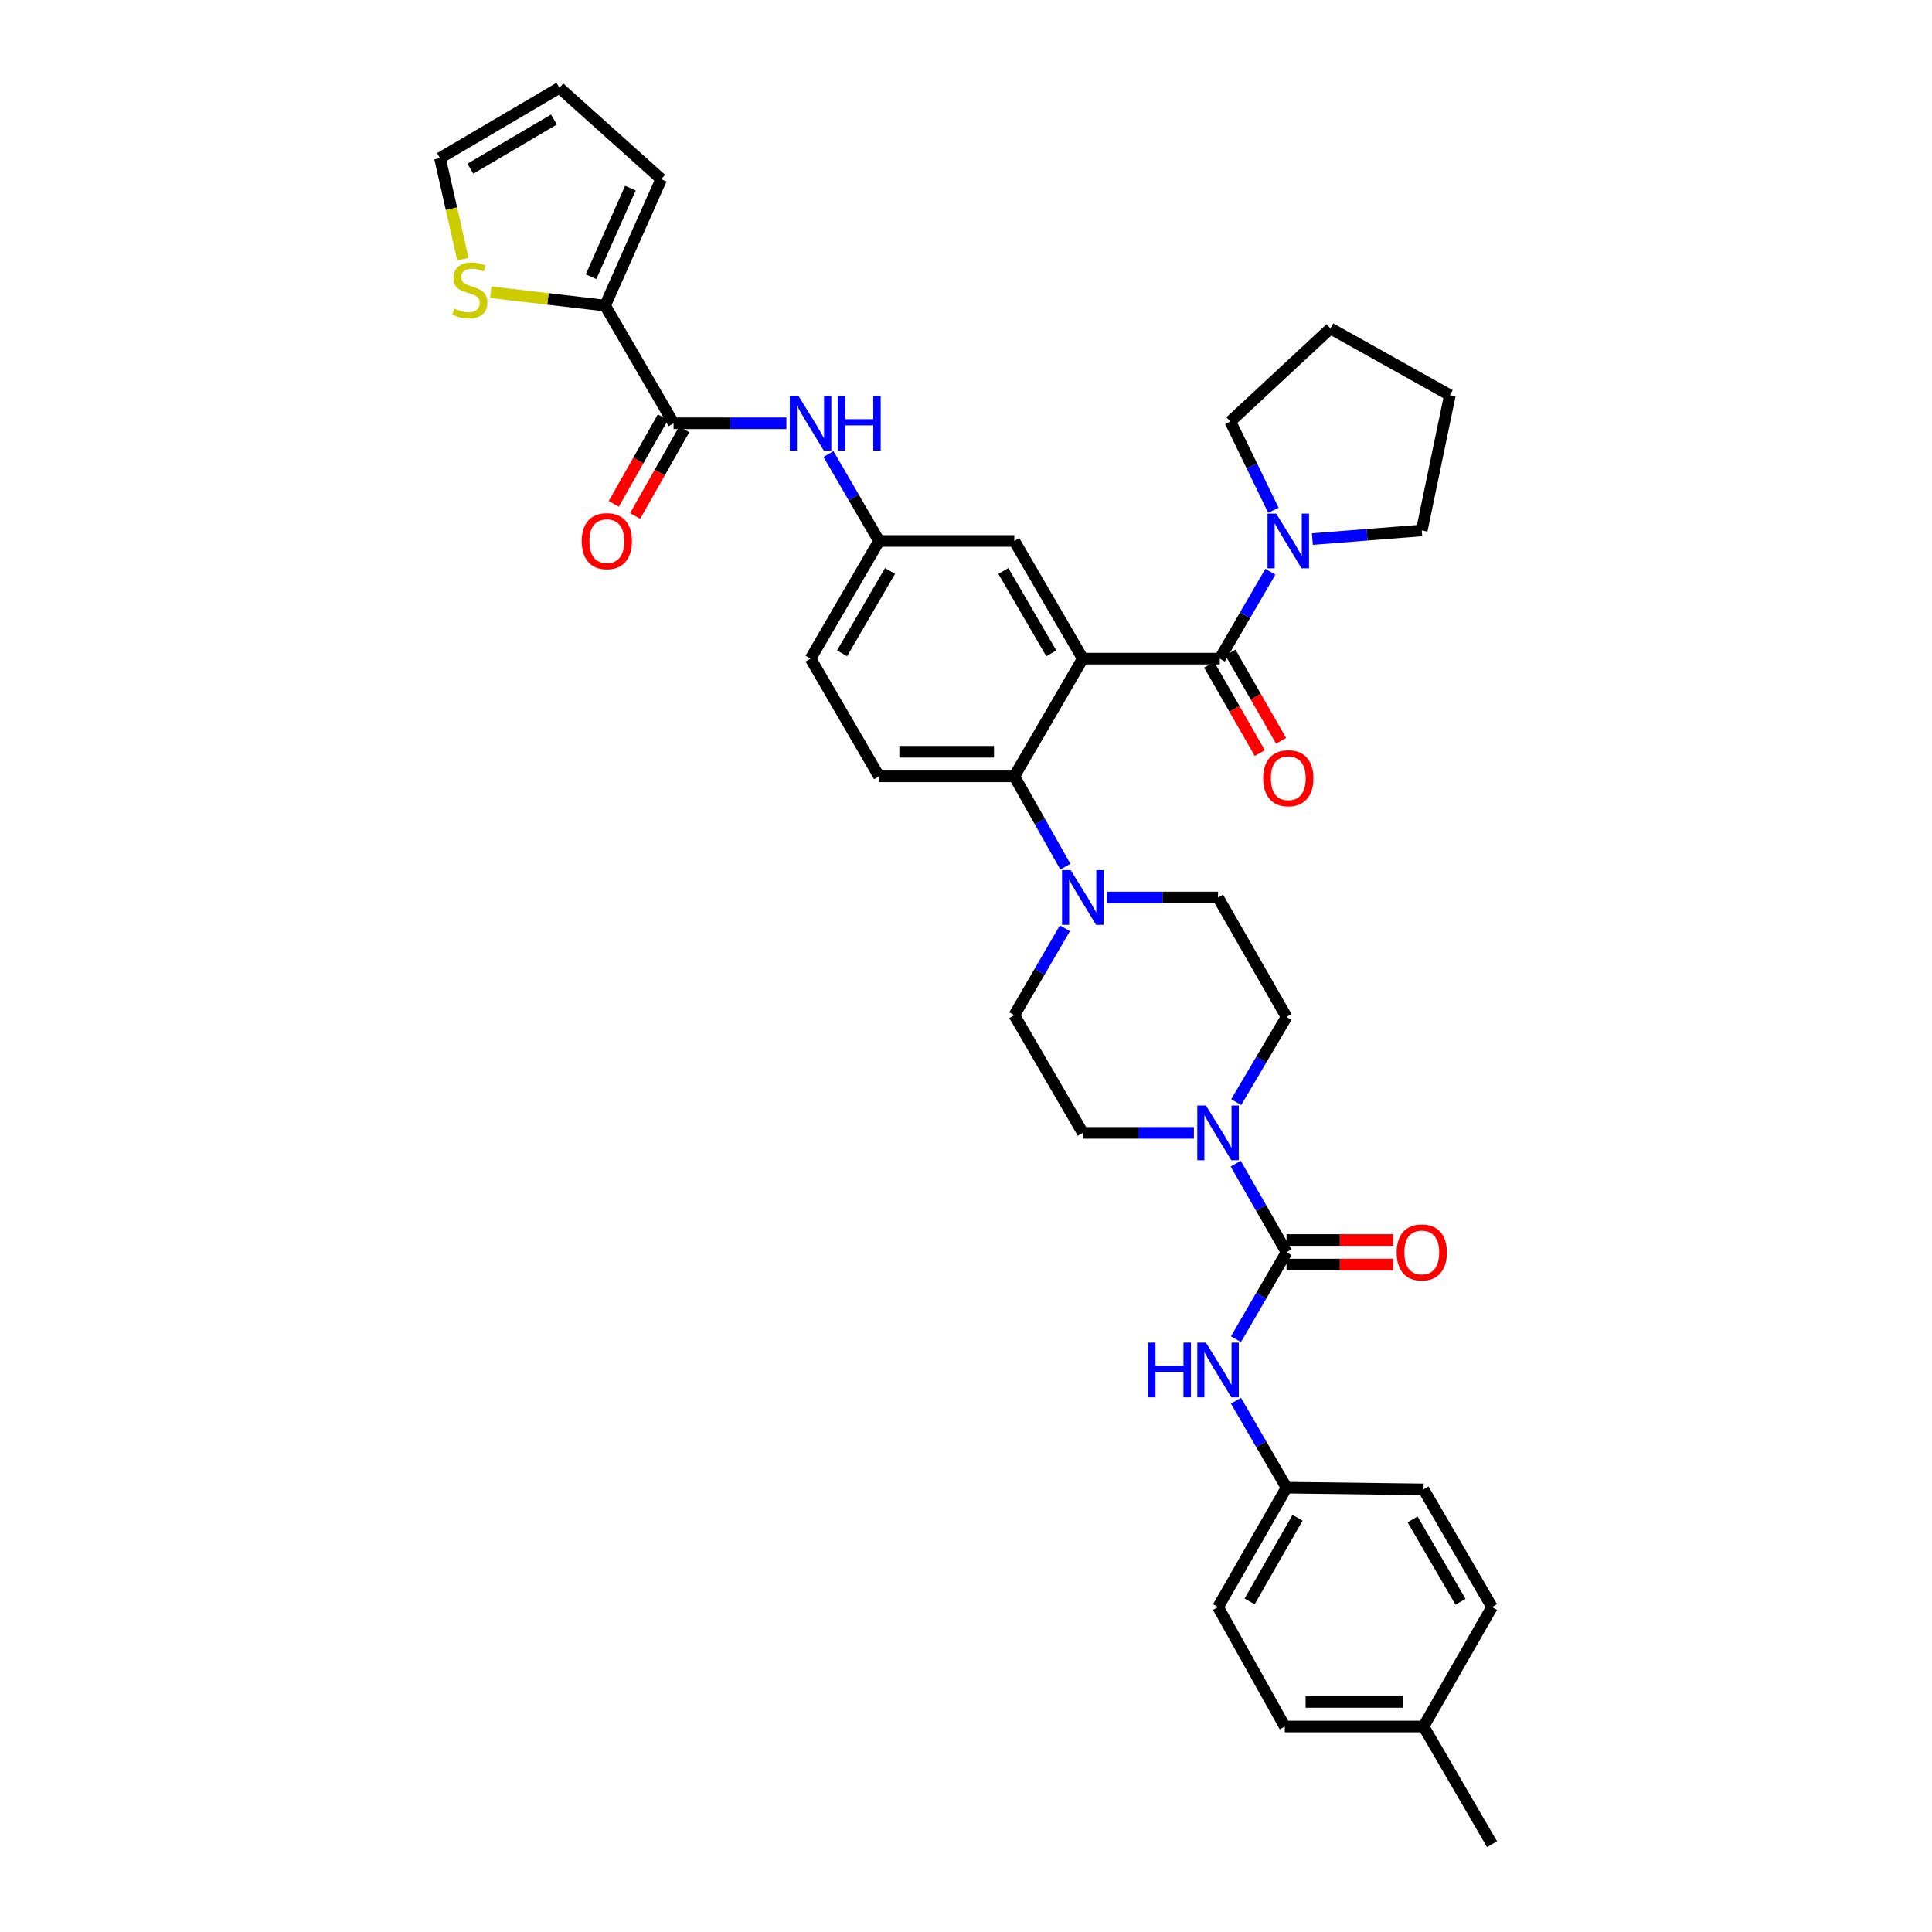 <?xml version='1.0' encoding='iso-8859-1'?>
<svg version='1.1' baseProfile='full'
              xmlns='http://www.w3.org/2000/svg'
                      xmlns:rdkit='http://www.rdkit.org/xml'
                      xmlns:xlink='http://www.w3.org/1999/xlink'
                  xml:space='preserve'
width='1000px' height='1000px' viewBox='0 0 1000 1000'>
<!-- END OF HEADER -->
<rect style='opacity:1.0;fill:#FFFFFF;stroke:none' width='1000' height='1000' x='0' y='0'> </rect>
<path class='bond-0' d='M 407.034,219.094 L 377.833,219.094' style='fill:none;fill-rule:evenodd;stroke:#0000FF;stroke-width:6px;stroke-linecap:butt;stroke-linejoin:miter;stroke-opacity:1' />
<path class='bond-0' d='M 377.833,219.094 L 348.633,219.094' style='fill:none;fill-rule:evenodd;stroke:#000000;stroke-width:6px;stroke-linecap:butt;stroke-linejoin:miter;stroke-opacity:1' />
<path class='bond-1' d='M 428.815,235.016 L 441.909,257.508' style='fill:none;fill-rule:evenodd;stroke:#0000FF;stroke-width:6px;stroke-linecap:butt;stroke-linejoin:miter;stroke-opacity:1' />
<path class='bond-1' d='M 441.909,257.508 L 455.003,280.001' style='fill:none;fill-rule:evenodd;stroke:#000000;stroke-width:6px;stroke-linecap:butt;stroke-linejoin:miter;stroke-opacity:1' />
<path class='bond-2' d='M 313.184,158.18 L 283.603,154.725' style='fill:none;fill-rule:evenodd;stroke:#000000;stroke-width:6px;stroke-linecap:butt;stroke-linejoin:miter;stroke-opacity:1' />
<path class='bond-2' d='M 283.603,154.725 L 254.023,151.269' style='fill:none;fill-rule:evenodd;stroke:#CCCC00;stroke-width:6px;stroke-linecap:butt;stroke-linejoin:miter;stroke-opacity:1' />
<path class='bond-3' d='M 313.184,158.18 L 342.271,92.725' style='fill:none;fill-rule:evenodd;stroke:#000000;stroke-width:6px;stroke-linecap:butt;stroke-linejoin:miter;stroke-opacity:1' />
<path class='bond-3' d='M 305.931,143.2 L 326.292,97.382' style='fill:none;fill-rule:evenodd;stroke:#000000;stroke-width:6px;stroke-linecap:butt;stroke-linejoin:miter;stroke-opacity:1' />
<path class='bond-4' d='M 313.184,158.18 L 348.633,219.094' style='fill:none;fill-rule:evenodd;stroke:#000000;stroke-width:6px;stroke-linecap:butt;stroke-linejoin:miter;stroke-opacity:1' />
<path class='bond-5' d='M 343.105,215.959 L 330.392,238.377' style='fill:none;fill-rule:evenodd;stroke:#000000;stroke-width:6px;stroke-linecap:butt;stroke-linejoin:miter;stroke-opacity:1' />
<path class='bond-5' d='M 330.392,238.377 L 317.679,260.795' style='fill:none;fill-rule:evenodd;stroke:#FF0000;stroke-width:6px;stroke-linecap:butt;stroke-linejoin:miter;stroke-opacity:1' />
<path class='bond-5' d='M 354.162,222.229 L 341.449,244.647' style='fill:none;fill-rule:evenodd;stroke:#000000;stroke-width:6px;stroke-linecap:butt;stroke-linejoin:miter;stroke-opacity:1' />
<path class='bond-5' d='M 341.449,244.647 L 328.736,267.065' style='fill:none;fill-rule:evenodd;stroke:#FF0000;stroke-width:6px;stroke-linecap:butt;stroke-linejoin:miter;stroke-opacity:1' />
<path class='bond-6' d='M 239.585,134.135 L 233.658,107.978' style='fill:none;fill-rule:evenodd;stroke:#CCCC00;stroke-width:6px;stroke-linecap:butt;stroke-linejoin:miter;stroke-opacity:1' />
<path class='bond-6' d='M 233.658,107.978 L 227.73,81.822' style='fill:none;fill-rule:evenodd;stroke:#000000;stroke-width:6px;stroke-linecap:butt;stroke-linejoin:miter;stroke-opacity:1' />
<path class='bond-7' d='M 665.907,770.003 L 736.82,770.907' style='fill:none;fill-rule:evenodd;stroke:#000000;stroke-width:6px;stroke-linecap:butt;stroke-linejoin:miter;stroke-opacity:1' />
<path class='bond-8' d='M 665.907,770.003 L 630.457,831.821' style='fill:none;fill-rule:evenodd;stroke:#000000;stroke-width:6px;stroke-linecap:butt;stroke-linejoin:miter;stroke-opacity:1' />
<path class='bond-8' d='M 671.616,785.599 L 646.801,828.871' style='fill:none;fill-rule:evenodd;stroke:#000000;stroke-width:6px;stroke-linecap:butt;stroke-linejoin:miter;stroke-opacity:1' />
<path class='bond-9' d='M 665.907,770.003 L 652.815,747.507' style='fill:none;fill-rule:evenodd;stroke:#000000;stroke-width:6px;stroke-linecap:butt;stroke-linejoin:miter;stroke-opacity:1' />
<path class='bond-9' d='M 652.815,747.507 L 639.723,725.011' style='fill:none;fill-rule:evenodd;stroke:#0000FF;stroke-width:6px;stroke-linecap:butt;stroke-linejoin:miter;stroke-opacity:1' />
<path class='bond-10' d='M 639.852,570.462 L 652.88,548.412' style='fill:none;fill-rule:evenodd;stroke:#0000FF;stroke-width:6px;stroke-linecap:butt;stroke-linejoin:miter;stroke-opacity:1' />
<path class='bond-10' d='M 652.88,548.412 L 665.907,526.361' style='fill:none;fill-rule:evenodd;stroke:#000000;stroke-width:6px;stroke-linecap:butt;stroke-linejoin:miter;stroke-opacity:1' />
<path class='bond-11' d='M 639.599,602.306 L 652.753,625.244' style='fill:none;fill-rule:evenodd;stroke:#0000FF;stroke-width:6px;stroke-linecap:butt;stroke-linejoin:miter;stroke-opacity:1' />
<path class='bond-11' d='M 652.753,625.244 L 665.907,648.182' style='fill:none;fill-rule:evenodd;stroke:#000000;stroke-width:6px;stroke-linecap:butt;stroke-linejoin:miter;stroke-opacity:1' />
<path class='bond-12' d='M 617.967,586.364 L 589.211,586.364' style='fill:none;fill-rule:evenodd;stroke:#0000FF;stroke-width:6px;stroke-linecap:butt;stroke-linejoin:miter;stroke-opacity:1' />
<path class='bond-12' d='M 589.211,586.364 L 560.455,586.364' style='fill:none;fill-rule:evenodd;stroke:#000000;stroke-width:6px;stroke-linecap:butt;stroke-linejoin:miter;stroke-opacity:1' />
<path class='bond-13' d='M 665.907,648.182 L 652.816,670.675' style='fill:none;fill-rule:evenodd;stroke:#000000;stroke-width:6px;stroke-linecap:butt;stroke-linejoin:miter;stroke-opacity:1' />
<path class='bond-13' d='M 652.816,670.675 L 639.724,693.167' style='fill:none;fill-rule:evenodd;stroke:#0000FF;stroke-width:6px;stroke-linecap:butt;stroke-linejoin:miter;stroke-opacity:1' />
<path class='bond-14' d='M 665.907,654.538 L 693.533,654.538' style='fill:none;fill-rule:evenodd;stroke:#000000;stroke-width:6px;stroke-linecap:butt;stroke-linejoin:miter;stroke-opacity:1' />
<path class='bond-14' d='M 693.533,654.538 L 721.159,654.538' style='fill:none;fill-rule:evenodd;stroke:#FF0000;stroke-width:6px;stroke-linecap:butt;stroke-linejoin:miter;stroke-opacity:1' />
<path class='bond-14' d='M 665.907,641.827 L 693.533,641.827' style='fill:none;fill-rule:evenodd;stroke:#000000;stroke-width:6px;stroke-linecap:butt;stroke-linejoin:miter;stroke-opacity:1' />
<path class='bond-14' d='M 693.533,641.827 L 721.159,641.827' style='fill:none;fill-rule:evenodd;stroke:#FF0000;stroke-width:6px;stroke-linecap:butt;stroke-linejoin:miter;stroke-opacity:1' />
<path class='bond-15' d='M 736.82,893.639 L 665.003,893.639' style='fill:none;fill-rule:evenodd;stroke:#000000;stroke-width:6px;stroke-linecap:butt;stroke-linejoin:miter;stroke-opacity:1' />
<path class='bond-15' d='M 726.048,880.928 L 675.776,880.928' style='fill:none;fill-rule:evenodd;stroke:#000000;stroke-width:6px;stroke-linecap:butt;stroke-linejoin:miter;stroke-opacity:1' />
<path class='bond-16' d='M 736.82,893.639 L 772.27,954.545' style='fill:none;fill-rule:evenodd;stroke:#000000;stroke-width:6px;stroke-linecap:butt;stroke-linejoin:miter;stroke-opacity:1' />
<path class='bond-17' d='M 736.82,893.639 L 772.27,831.821' style='fill:none;fill-rule:evenodd;stroke:#000000;stroke-width:6px;stroke-linecap:butt;stroke-linejoin:miter;stroke-opacity:1' />
<path class='bond-18' d='M 736.82,770.907 L 772.27,831.821' style='fill:none;fill-rule:evenodd;stroke:#000000;stroke-width:6px;stroke-linecap:butt;stroke-linejoin:miter;stroke-opacity:1' />
<path class='bond-18' d='M 731.151,786.437 L 755.966,829.077' style='fill:none;fill-rule:evenodd;stroke:#000000;stroke-width:6px;stroke-linecap:butt;stroke-linejoin:miter;stroke-opacity:1' />
<path class='bond-19' d='M 665.907,526.361 L 630.457,464.543' style='fill:none;fill-rule:evenodd;stroke:#000000;stroke-width:6px;stroke-linecap:butt;stroke-linejoin:miter;stroke-opacity:1' />
<path class='bond-20' d='M 572.945,464.543 L 601.701,464.543' style='fill:none;fill-rule:evenodd;stroke:#0000FF;stroke-width:6px;stroke-linecap:butt;stroke-linejoin:miter;stroke-opacity:1' />
<path class='bond-20' d='M 601.701,464.543 L 630.457,464.543' style='fill:none;fill-rule:evenodd;stroke:#000000;stroke-width:6px;stroke-linecap:butt;stroke-linejoin:miter;stroke-opacity:1' />
<path class='bond-21' d='M 551.432,448.582 L 538.215,425.202' style='fill:none;fill-rule:evenodd;stroke:#0000FF;stroke-width:6px;stroke-linecap:butt;stroke-linejoin:miter;stroke-opacity:1' />
<path class='bond-21' d='M 538.215,425.202 L 524.998,401.822' style='fill:none;fill-rule:evenodd;stroke:#000000;stroke-width:6px;stroke-linecap:butt;stroke-linejoin:miter;stroke-opacity:1' />
<path class='bond-22' d='M 551.187,480.465 L 538.093,502.961' style='fill:none;fill-rule:evenodd;stroke:#0000FF;stroke-width:6px;stroke-linecap:butt;stroke-linejoin:miter;stroke-opacity:1' />
<path class='bond-22' d='M 538.093,502.961 L 524.998,525.457' style='fill:none;fill-rule:evenodd;stroke:#000000;stroke-width:6px;stroke-linecap:butt;stroke-linejoin:miter;stroke-opacity:1' />
<path class='bond-23' d='M 625.848,344.07 L 638.959,366.928' style='fill:none;fill-rule:evenodd;stroke:#000000;stroke-width:6px;stroke-linecap:butt;stroke-linejoin:miter;stroke-opacity:1' />
<path class='bond-23' d='M 638.959,366.928 L 652.069,389.786' style='fill:none;fill-rule:evenodd;stroke:#FF0000;stroke-width:6px;stroke-linecap:butt;stroke-linejoin:miter;stroke-opacity:1' />
<path class='bond-23' d='M 636.874,337.746 L 649.985,360.604' style='fill:none;fill-rule:evenodd;stroke:#000000;stroke-width:6px;stroke-linecap:butt;stroke-linejoin:miter;stroke-opacity:1' />
<path class='bond-23' d='M 649.985,360.604 L 663.095,383.462' style='fill:none;fill-rule:evenodd;stroke:#FF0000;stroke-width:6px;stroke-linecap:butt;stroke-linejoin:miter;stroke-opacity:1' />
<path class='bond-24' d='M 631.361,340.908 L 644.455,318.415' style='fill:none;fill-rule:evenodd;stroke:#000000;stroke-width:6px;stroke-linecap:butt;stroke-linejoin:miter;stroke-opacity:1' />
<path class='bond-24' d='M 644.455,318.415 L 657.549,295.923' style='fill:none;fill-rule:evenodd;stroke:#0000FF;stroke-width:6px;stroke-linecap:butt;stroke-linejoin:miter;stroke-opacity:1' />
<path class='bond-25' d='M 631.361,340.908 L 560.455,340.908' style='fill:none;fill-rule:evenodd;stroke:#000000;stroke-width:6px;stroke-linecap:butt;stroke-linejoin:miter;stroke-opacity:1' />
<path class='bond-26' d='M 659.113,264.123 L 647.966,241.153' style='fill:none;fill-rule:evenodd;stroke:#0000FF;stroke-width:6px;stroke-linecap:butt;stroke-linejoin:miter;stroke-opacity:1' />
<path class='bond-26' d='M 647.966,241.153 L 636.82,218.183' style='fill:none;fill-rule:evenodd;stroke:#000000;stroke-width:6px;stroke-linecap:butt;stroke-linejoin:miter;stroke-opacity:1' />
<path class='bond-27' d='M 679.29,279.017 L 707.6,276.783' style='fill:none;fill-rule:evenodd;stroke:#0000FF;stroke-width:6px;stroke-linecap:butt;stroke-linejoin:miter;stroke-opacity:1' />
<path class='bond-27' d='M 707.6,276.783 L 735.909,274.549' style='fill:none;fill-rule:evenodd;stroke:#000000;stroke-width:6px;stroke-linecap:butt;stroke-linejoin:miter;stroke-opacity:1' />
<path class='bond-28' d='M 636.82,218.183 L 688.638,170.001' style='fill:none;fill-rule:evenodd;stroke:#000000;stroke-width:6px;stroke-linecap:butt;stroke-linejoin:miter;stroke-opacity:1' />
<path class='bond-29' d='M 735.909,274.549 L 750.456,204.547' style='fill:none;fill-rule:evenodd;stroke:#000000;stroke-width:6px;stroke-linecap:butt;stroke-linejoin:miter;stroke-opacity:1' />
<path class='bond-30' d='M 560.455,340.908 L 524.998,280.001' style='fill:none;fill-rule:evenodd;stroke:#000000;stroke-width:6px;stroke-linecap:butt;stroke-linejoin:miter;stroke-opacity:1' />
<path class='bond-30' d='M 544.151,338.167 L 519.332,295.532' style='fill:none;fill-rule:evenodd;stroke:#000000;stroke-width:6px;stroke-linecap:butt;stroke-linejoin:miter;stroke-opacity:1' />
<path class='bond-31' d='M 560.455,340.908 L 524.998,401.822' style='fill:none;fill-rule:evenodd;stroke:#000000;stroke-width:6px;stroke-linecap:butt;stroke-linejoin:miter;stroke-opacity:1' />
<path class='bond-32' d='M 524.998,280.001 L 455.003,280.001' style='fill:none;fill-rule:evenodd;stroke:#000000;stroke-width:6px;stroke-linecap:butt;stroke-linejoin:miter;stroke-opacity:1' />
<path class='bond-33' d='M 524.998,401.822 L 455.003,401.822' style='fill:none;fill-rule:evenodd;stroke:#000000;stroke-width:6px;stroke-linecap:butt;stroke-linejoin:miter;stroke-opacity:1' />
<path class='bond-33' d='M 514.499,389.111 L 465.502,389.111' style='fill:none;fill-rule:evenodd;stroke:#000000;stroke-width:6px;stroke-linecap:butt;stroke-linejoin:miter;stroke-opacity:1' />
<path class='bond-34' d='M 455.003,280.001 L 419.546,340.908' style='fill:none;fill-rule:evenodd;stroke:#000000;stroke-width:6px;stroke-linecap:butt;stroke-linejoin:miter;stroke-opacity:1' />
<path class='bond-34' d='M 460.67,295.532 L 435.85,338.167' style='fill:none;fill-rule:evenodd;stroke:#000000;stroke-width:6px;stroke-linecap:butt;stroke-linejoin:miter;stroke-opacity:1' />
<path class='bond-35' d='M 455.003,401.822 L 419.546,340.908' style='fill:none;fill-rule:evenodd;stroke:#000000;stroke-width:6px;stroke-linecap:butt;stroke-linejoin:miter;stroke-opacity:1' />
<path class='bond-36' d='M 688.638,170.001 L 750.456,204.547' style='fill:none;fill-rule:evenodd;stroke:#000000;stroke-width:6px;stroke-linecap:butt;stroke-linejoin:miter;stroke-opacity:1' />
<path class='bond-37' d='M 524.998,525.457 L 560.455,586.364' style='fill:none;fill-rule:evenodd;stroke:#000000;stroke-width:6px;stroke-linecap:butt;stroke-linejoin:miter;stroke-opacity:1' />
<path class='bond-38' d='M 630.457,831.821 L 665.003,893.639' style='fill:none;fill-rule:evenodd;stroke:#000000;stroke-width:6px;stroke-linecap:butt;stroke-linejoin:miter;stroke-opacity:1' />
<path class='bond-39' d='M 342.271,92.725 L 289.548,45.455' style='fill:none;fill-rule:evenodd;stroke:#000000;stroke-width:6px;stroke-linecap:butt;stroke-linejoin:miter;stroke-opacity:1' />
<path class='bond-40' d='M 227.73,81.822 L 289.548,45.455' style='fill:none;fill-rule:evenodd;stroke:#000000;stroke-width:6px;stroke-linecap:butt;stroke-linejoin:miter;stroke-opacity:1' />
<path class='bond-40' d='M 243.448,87.323 L 286.721,61.865' style='fill:none;fill-rule:evenodd;stroke:#000000;stroke-width:6px;stroke-linecap:butt;stroke-linejoin:miter;stroke-opacity:1' />
<path  class='atom-0' d='M 413.286 204.934
L 422.566 219.934
Q 423.486 221.414, 424.966 224.094
Q 426.446 226.774, 426.526 226.934
L 426.526 204.934
L 430.286 204.934
L 430.286 233.254
L 426.406 233.254
L 416.446 216.854
Q 415.286 214.934, 414.046 212.734
Q 412.846 210.534, 412.486 209.854
L 412.486 233.254
L 408.806 233.254
L 408.806 204.934
L 413.286 204.934
' fill='#0000FF'/>
<path  class='atom-0' d='M 433.686 204.934
L 437.526 204.934
L 437.526 216.974
L 452.006 216.974
L 452.006 204.934
L 455.846 204.934
L 455.846 233.254
L 452.006 233.254
L 452.006 220.174
L 437.526 220.174
L 437.526 233.254
L 433.686 233.254
L 433.686 204.934
' fill='#0000FF'/>
<path  class='atom-3' d='M 301.095 280.081
Q 301.095 273.281, 304.455 269.481
Q 307.815 265.681, 314.095 265.681
Q 320.375 265.681, 323.735 269.481
Q 327.095 273.281, 327.095 280.081
Q 327.095 286.961, 323.695 290.881
Q 320.295 294.761, 314.095 294.761
Q 307.855 294.761, 304.455 290.881
Q 301.095 287.001, 301.095 280.081
M 314.095 291.561
Q 318.415 291.561, 320.735 288.681
Q 323.095 285.761, 323.095 280.081
Q 323.095 274.521, 320.735 271.721
Q 318.415 268.881, 314.095 268.881
Q 309.775 268.881, 307.415 271.681
Q 305.095 274.481, 305.095 280.081
Q 305.095 285.801, 307.415 288.681
Q 309.775 291.561, 314.095 291.561
' fill='#FF0000'/>
<path  class='atom-4' d='M 235.181 159.723
Q 235.501 159.843, 236.821 160.403
Q 238.141 160.963, 239.581 161.323
Q 241.061 161.643, 242.501 161.643
Q 245.181 161.643, 246.741 160.363
Q 248.301 159.043, 248.301 156.763
Q 248.301 155.203, 247.501 154.243
Q 246.741 153.283, 245.541 152.763
Q 244.341 152.243, 242.341 151.643
Q 239.821 150.883, 238.301 150.163
Q 236.821 149.443, 235.741 147.923
Q 234.701 146.403, 234.701 143.843
Q 234.701 140.283, 237.101 138.083
Q 239.541 135.883, 244.341 135.883
Q 247.621 135.883, 251.341 137.443
L 250.421 140.523
Q 247.021 139.123, 244.461 139.123
Q 241.701 139.123, 240.181 140.283
Q 238.661 141.403, 238.701 143.363
Q 238.701 144.883, 239.461 145.803
Q 240.261 146.723, 241.381 147.243
Q 242.541 147.763, 244.461 148.363
Q 247.021 149.163, 248.541 149.963
Q 250.061 150.763, 251.141 152.403
Q 252.261 154.003, 252.261 156.763
Q 252.261 160.683, 249.621 162.803
Q 247.021 164.883, 242.661 164.883
Q 240.141 164.883, 238.221 164.323
Q 236.341 163.803, 234.101 162.883
L 235.181 159.723
' fill='#CCCC00'/>
<path  class='atom-6' d='M 624.197 572.204
L 633.477 587.204
Q 634.397 588.684, 635.877 591.364
Q 637.357 594.044, 637.437 594.204
L 637.437 572.204
L 641.197 572.204
L 641.197 600.524
L 637.317 600.524
L 627.357 584.124
Q 626.197 582.204, 624.957 580.004
Q 623.757 577.804, 623.397 577.124
L 623.397 600.524
L 619.717 600.524
L 619.717 572.204
L 624.197 572.204
' fill='#0000FF'/>
<path  class='atom-8' d='M 594.237 694.929
L 598.077 694.929
L 598.077 706.969
L 612.557 706.969
L 612.557 694.929
L 616.397 694.929
L 616.397 723.249
L 612.557 723.249
L 612.557 710.169
L 598.077 710.169
L 598.077 723.249
L 594.237 723.249
L 594.237 694.929
' fill='#0000FF'/>
<path  class='atom-8' d='M 624.197 694.929
L 633.477 709.929
Q 634.397 711.409, 635.877 714.089
Q 637.357 716.769, 637.437 716.929
L 637.437 694.929
L 641.197 694.929
L 641.197 723.249
L 637.317 723.249
L 627.357 706.849
Q 626.197 704.929, 624.957 702.729
Q 623.757 700.529, 623.397 699.849
L 623.397 723.249
L 619.717 723.249
L 619.717 694.929
L 624.197 694.929
' fill='#0000FF'/>
<path  class='atom-9' d='M 722.909 648.262
Q 722.909 641.462, 726.269 637.662
Q 729.629 633.862, 735.909 633.862
Q 742.189 633.862, 745.549 637.662
Q 748.909 641.462, 748.909 648.262
Q 748.909 655.142, 745.509 659.062
Q 742.109 662.942, 735.909 662.942
Q 729.669 662.942, 726.269 659.062
Q 722.909 655.182, 722.909 648.262
M 735.909 659.742
Q 740.229 659.742, 742.549 656.862
Q 744.909 653.942, 744.909 648.262
Q 744.909 642.702, 742.549 639.902
Q 740.229 637.062, 735.909 637.062
Q 731.589 637.062, 729.229 639.862
Q 726.909 642.662, 726.909 648.262
Q 726.909 653.982, 729.229 656.862
Q 731.589 659.742, 735.909 659.742
' fill='#FF0000'/>
<path  class='atom-13' d='M 554.195 450.383
L 563.475 465.383
Q 564.395 466.863, 565.875 469.543
Q 567.355 472.223, 567.435 472.383
L 567.435 450.383
L 571.195 450.383
L 571.195 478.703
L 567.315 478.703
L 557.355 462.303
Q 556.195 460.383, 554.955 458.183
Q 553.755 455.983, 553.395 455.303
L 553.395 478.703
L 549.715 478.703
L 549.715 450.383
L 554.195 450.383
' fill='#0000FF'/>
<path  class='atom-16' d='M 653.818 402.806
Q 653.818 396.006, 657.178 392.206
Q 660.538 388.406, 666.818 388.406
Q 673.098 388.406, 676.458 392.206
Q 679.818 396.006, 679.818 402.806
Q 679.818 409.686, 676.418 413.606
Q 673.018 417.486, 666.818 417.486
Q 660.578 417.486, 657.178 413.606
Q 653.818 409.726, 653.818 402.806
M 666.818 414.286
Q 671.138 414.286, 673.458 411.406
Q 675.818 408.486, 675.818 402.806
Q 675.818 397.246, 673.458 394.446
Q 671.138 391.606, 666.818 391.606
Q 662.498 391.606, 660.138 394.406
Q 657.818 397.206, 657.818 402.806
Q 657.818 408.526, 660.138 411.406
Q 662.498 414.286, 666.818 414.286
' fill='#FF0000'/>
<path  class='atom-17' d='M 660.558 265.841
L 669.838 280.841
Q 670.758 282.321, 672.238 285.001
Q 673.718 287.681, 673.798 287.841
L 673.798 265.841
L 677.558 265.841
L 677.558 294.161
L 673.678 294.161
L 663.718 277.761
Q 662.558 275.841, 661.318 273.641
Q 660.118 271.441, 659.758 270.761
L 659.758 294.161
L 656.078 294.161
L 656.078 265.841
L 660.558 265.841
' fill='#0000FF'/>
</svg>
